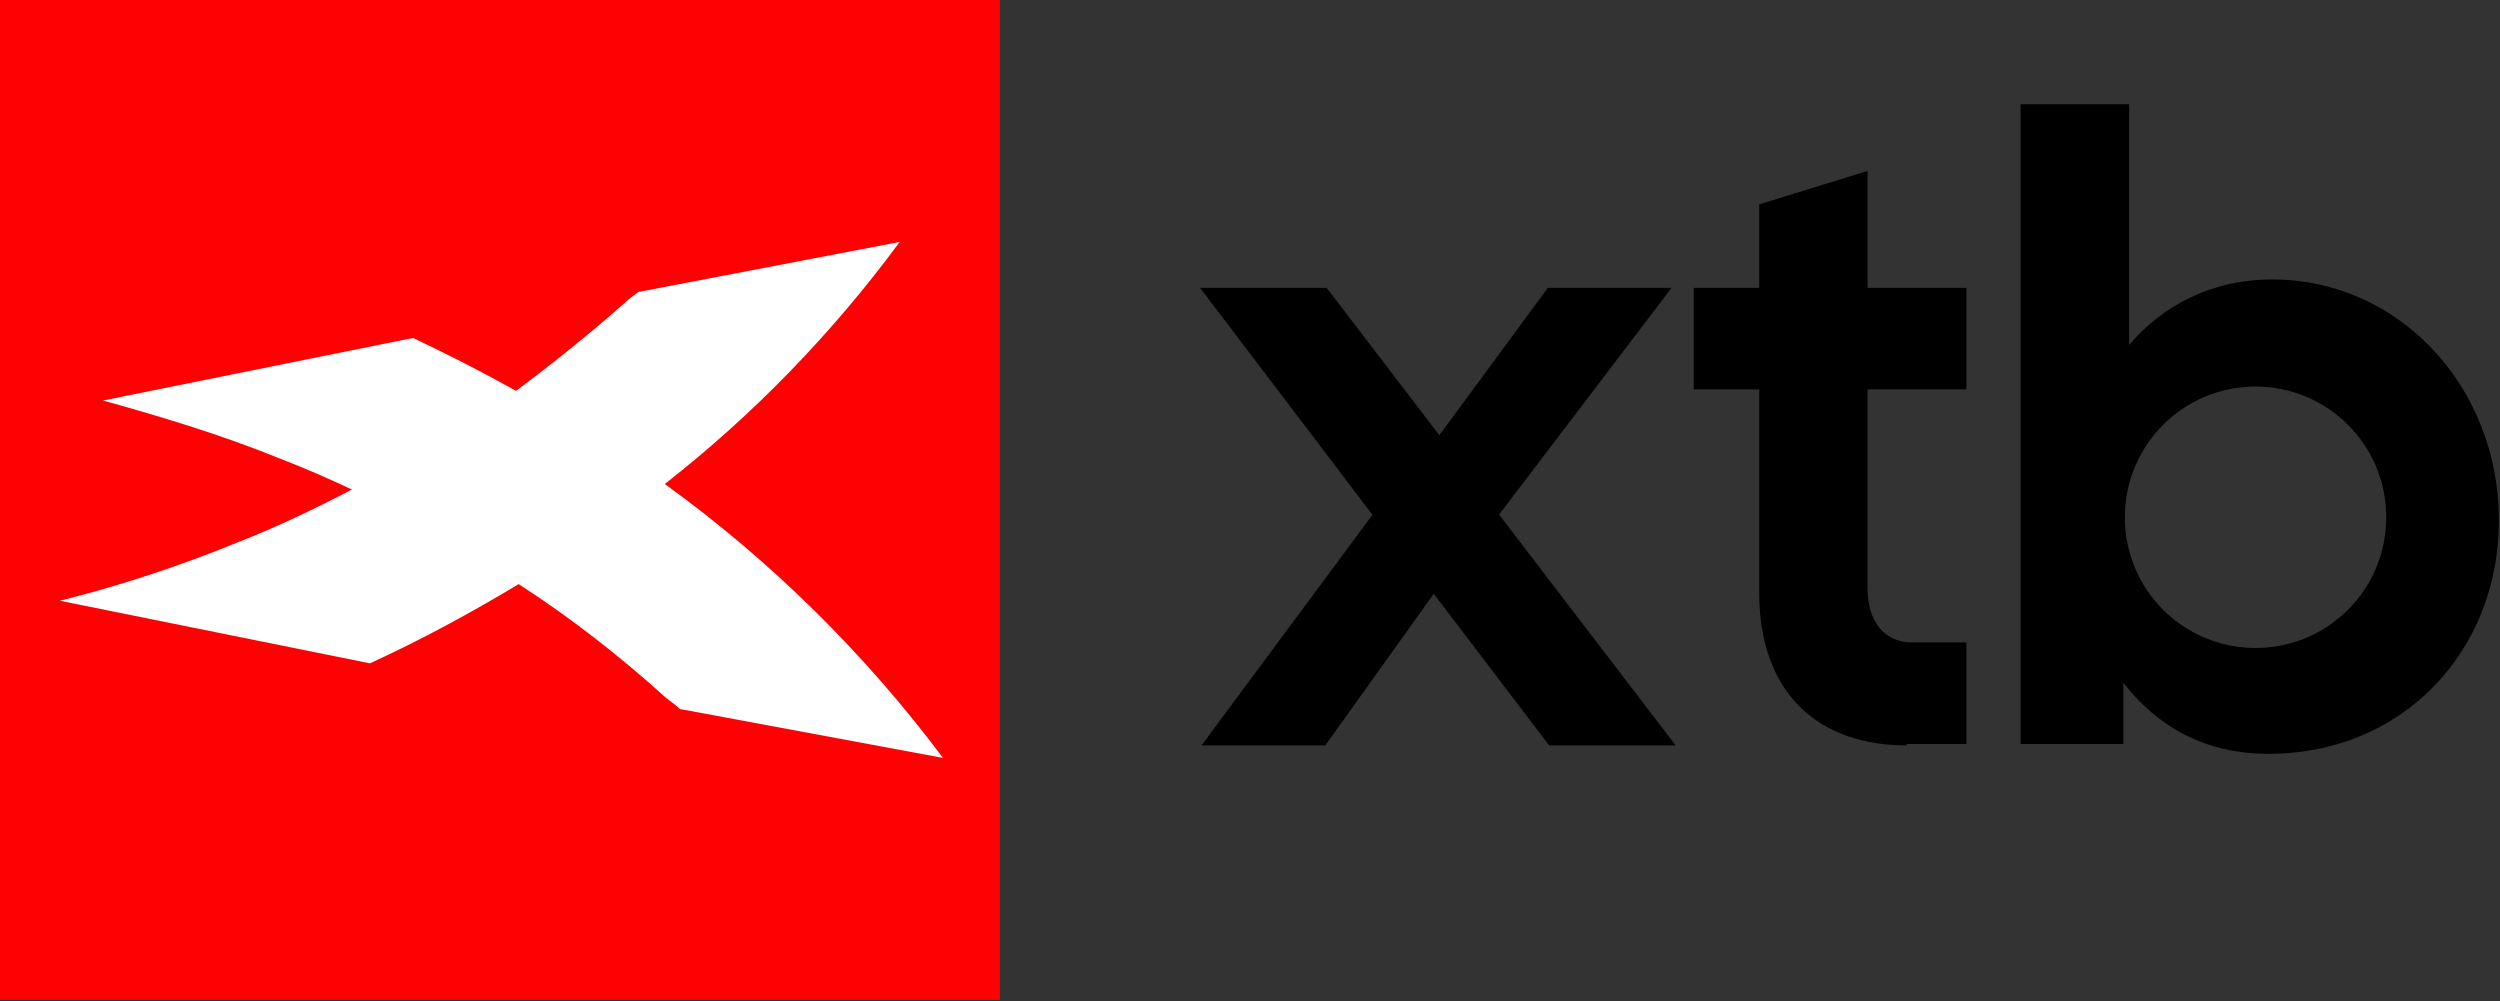 <svg version="1.2" xmlns="http://www.w3.org/2000/svg" viewBox="0 0 1578 632" width="1578" height="632">
	<rect x="0" y="0" width="1578" height="632" fill="#333333" stroke="none"/>
	<title>logo_xtb</title>
	<style>
		.s0 { fill: #ffffff } 
		.s1 { fill: #000000 } 
		.s2 { fill: #fe0103 } 
	</style>
	<path class="s0" d="m610.1 21.1v589h-589v-589z"/>
	<path class="s1" d=""/>
	<path fill-rule="evenodd" class="s2" d="m0 631.1v-631.1h631.1v631.1zm430.1-183.4l165.1 30.7c-49.2-65.8-108.9-124.7-175.6-172.9 56.2-43.9 106.2-95.7 148.3-152.8l-165 31.6c-3.5 2.7-6.1 4.4-8.8 7.1q-32.9 28.9-68.4 55.3c-22-12.3-43-22.9-65-33.4l-195.7 39.5c37.7 10.5 75.5 21.9 112.3 36.9 15.8 6.1 29.9 12.3 44.8 19.3-23.7 12.3-47.4 23.7-72 33.3-36.8 15-73.7 27.2-112.3 36.9l195.7 39.5c32.5-14.9 63.2-31.6 93.9-50 32.5 21 64.1 45.6 93.1 71.9 3.5 2.7 6.1 4.4 8.8 7.1z"/>
	<path fill-rule="evenodd" class="s1" d="m865.5 323.9l-108-142.2h79.9l71.1 93 68.5-93h78.1l-108.9 143.1 111.5 145.7h-79.9l-72.8-95.7-68.5 95.7h-78.1l108-145.7zm337.9 146.6c-55.3 0-93-32.5-93-96.6v-128.1h-41.3v-64.1h41.3v-52.7l68.4-21.1v73.8h62.4v64.1h-62.4v125.5c0 21.9 11.4 34.2 28.1 34.2h34.3v64.1h-37.8zm228.2 5.3c-40.3 0-70.2-17.6-91.3-44.8v38.6h-64.9v-403.8h68.5v151.9c21-24.6 51.7-41.3 90.4-41.3 79.8 0 143 67.6 143 151.9 0 84.3-62.3 147.5-144.8 147.5zm74.6-149.3c0-45.6-36.9-82.5-82.5-82.5-45.6 0-82.5 36.9-82.5 82.5 0 45.7 36.9 82.5 82.5 82.5 45.6 0 82.5-36.8 82.5-82.5z"/>
</svg>